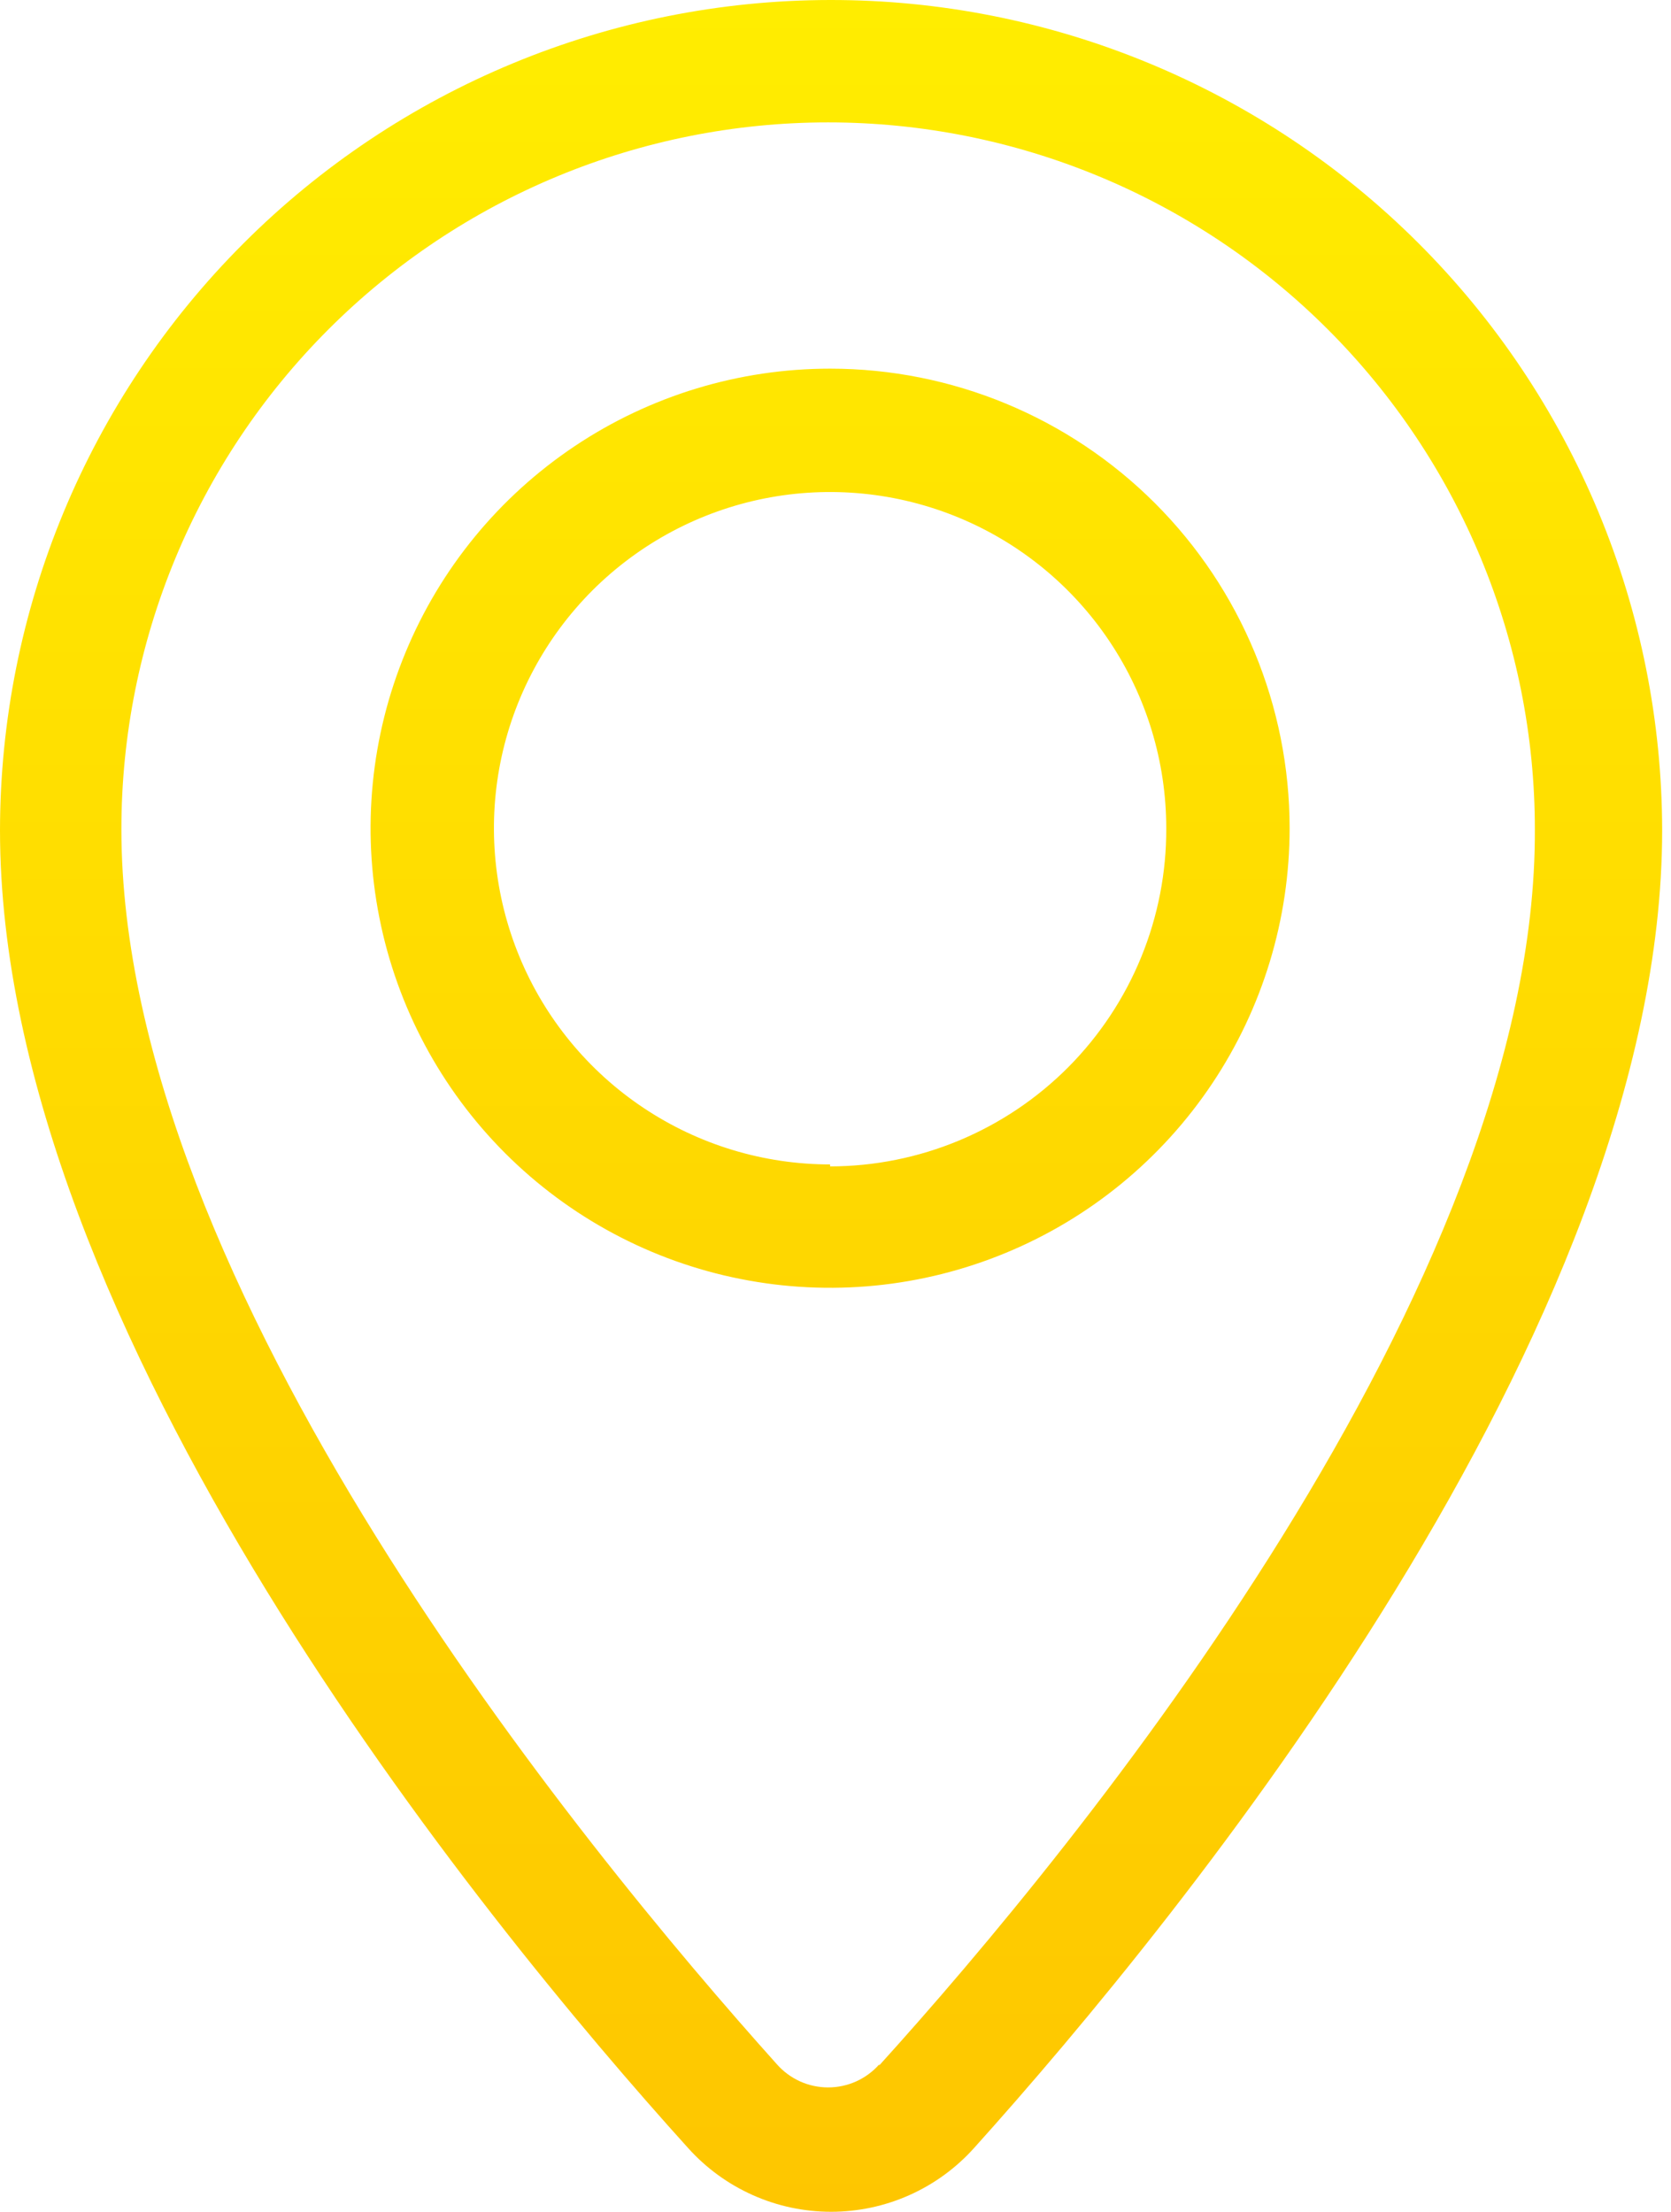 <?xml version="1.0" encoding="UTF-8"?> <svg xmlns="http://www.w3.org/2000/svg" width="34" height="45" viewBox="0 0 34 45" fill="none"> <path d="M16.89 1.18424e-05C12.412 0.005 8.119 1.786 4.953 4.953C1.786 8.119 0.005 12.412 0 16.89C0 27.04 9.77 39.02 14 43.7C14.367 44.109 14.815 44.435 15.317 44.659C15.818 44.883 16.361 44.998 16.91 44.998C17.459 44.998 18.002 44.883 18.503 44.659C19.005 44.435 19.453 44.109 19.82 43.7C24.03 39.02 33.82 27.03 33.82 16.89C33.817 14.669 33.377 12.471 32.525 10.42C31.673 8.37 30.425 6.507 28.853 4.939C27.281 3.37 25.415 2.127 23.363 1.28C21.31 0.432 19.111 -0.003 16.89 1.18424e-05ZM17.89 42C17.76 42.147 17.599 42.265 17.42 42.346C17.241 42.426 17.047 42.468 16.85 42.468C16.653 42.468 16.459 42.426 16.28 42.346C16.101 42.265 15.94 42.147 15.81 42C11.81 37.54 2.47 26.15 2.47 16.87C2.47 13.056 3.985 9.399 6.682 6.702C9.379 4.005 13.036 2.49 16.85 2.49C20.664 2.49 24.321 4.005 27.018 6.702C29.715 9.399 31.23 13.056 31.23 16.87C31.27 26.16 21.94 37.55 17.89 42.02V42Z" fill="url(#paint0_linear_10_9254)"></path> <path d="M16.89 7.5C15.041 7.5 13.233 8.048 11.695 9.076C10.158 10.103 8.959 11.563 8.252 13.272C7.544 14.98 7.359 16.86 7.72 18.674C8.08 20.488 8.971 22.154 10.279 23.462C11.586 24.769 13.252 25.66 15.066 26.02C16.88 26.381 18.76 26.196 20.468 25.488C22.177 24.781 23.637 23.582 24.664 22.045C25.692 20.507 26.24 18.699 26.24 16.85C26.24 14.37 25.255 11.992 23.502 10.239C21.748 8.485 19.37 7.5 16.89 7.5ZM16.89 23.69C15.537 23.69 14.215 23.289 13.09 22.537C11.965 21.786 11.088 20.717 10.571 19.468C10.053 18.218 9.918 16.842 10.181 15.516C10.445 14.189 11.097 12.97 12.053 12.013C13.01 11.057 14.229 10.405 15.556 10.141C16.882 9.878 18.258 10.013 19.508 10.531C20.757 11.048 21.826 11.925 22.577 13.05C23.329 14.175 23.73 15.497 23.73 16.85C23.734 17.751 23.56 18.644 23.218 19.478C22.876 20.312 22.373 21.07 21.738 21.71C21.102 22.349 20.347 22.856 19.515 23.203C18.683 23.55 17.791 23.729 16.89 23.73V23.69Z" fill="url(#paint1_linear_10_9254)"></path> <defs> <linearGradient id="paint0_linear_10_9254" x1="16.91" y1="0" x2="16.91" y2="44.998" gradientUnits="userSpaceOnUse"> <stop stop-color="#FFED00"></stop> <stop offset="1" stop-color="#FEC600"></stop> </linearGradient> <linearGradient id="paint1_linear_10_9254" x1="16.91" y1="0" x2="16.91" y2="44.998" gradientUnits="userSpaceOnUse"> <stop stop-color="#FFED00"></stop> <stop offset="1" stop-color="#FEC600"></stop> </linearGradient> </defs> </svg> 